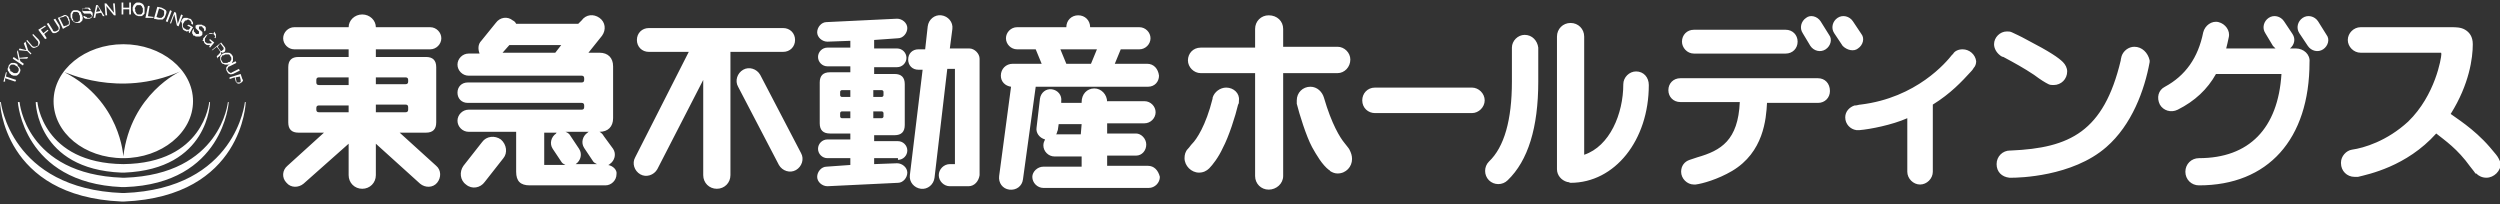 <?xml version="1.0" encoding="utf-8"?>
<!-- Generator: Adobe Illustrator 26.5.3, SVG Export Plug-In . SVG Version: 6.00 Build 0)  -->
<svg version="1.1" id="レイヤー_1" xmlns="http://www.w3.org/2000/svg" xmlns:xlink="http://www.w3.org/1999/xlink" x="0px"
	 y="0px" viewBox="0 0 294 24" style="enable-background:new 0 0 294 24;" xml:space="preserve">
<rect x="0" y="0" width="294" height="24" fill="#333333" stroke="none"/>
<style type="text/css">
	.st0{fill:#FFFFFF;}
</style>
<g>
	<path class="st0" d="M135,19.5h-4.8l0-1.2h3.4c0.7,0,1.2-0.6,1.2-1.3c0-0.7-0.6-1.3-1.2-1.3h-3.4v-1.2h4.4c0.7,0,1.3-0.6,1.3-1.3
		c0-0.7-0.6-1.3-1.3-1.3l-4.4,0V12c0-0.9-0.7-1.6-1.5-1.6c-0.9,0-1.5,0.7-1.5,1.6v0.1h-2.4l0-0.2c0.1-0.7-0.4-1.3-1.1-1.4
		c-0.7-0.1-1.3,0.4-1.4,1.1l-0.4,3.4c-0.1,0.6,0.3,1.2,1,1.4c-0.1,0.2-0.2,0.4-0.2,0.7c0,0.7,0.6,1.3,1.3,1.3l3.2,0l0,1.2h-4.5
		c-0.7,0-1.3,0.6-1.3,1.2c0,0.7,0.6,1.3,1.3,1.3l12.4,0c0.7,0,1.3-0.6,1.3-1.3C136.2,20,135.7,19.5,135,19.5 M127.1,15.8h-2.9
		c0.1-0.1,0.1-0.3,0.2-0.5l0.1-0.7l2.7,0L127.1,15.8z M114,5.7l-2.3,0l0.3-2.3c0.1-0.8-0.5-1.5-1.3-1.6c-0.8-0.1-1.5,0.5-1.6,1.3
		l-0.3,2.7h-0.8c-0.7,0-1.2,0.5-1.2,1.2c0,0.7,0.5,1.2,1.2,1.2h0.5L107,20.6c-0.1,0.8,0.5,1.5,1.3,1.6c0.8,0.1,1.5-0.5,1.6-1.3
		l1.5-12.8h0.9l0,11.2h-0.6c-0.7,0-1.3,0.6-1.3,1.3c0,0.7,0.6,1.3,1.3,1.3h2.2c0.7,0,1.2-0.6,1.3-1.3v0c0,0,0,0,0,0l0-13.7
		c0,0,0,0,0,0C115.2,6.3,114.6,5.7,114,5.7z M58.9,16.4c-0.7-0.5-1.7-0.4-2.2,0.3l-2.2,2.8c-0.5,0.7-0.4,1.7,0.3,2.2
		c0.7,0.6,1.7,0.4,2.2-0.3l2.2-2.8C59.7,18,59.6,17,58.9,16.4z M105.6,18.8c0.6,0,1.1-0.5,1.1-1.1c0-0.6-0.5-1.1-1.1-1.1h-2.8v-0.7
		h2.4c0.8,0,1.2-0.4,1.2-1.2l0-4.8c0-0.8-0.4-1.2-1.2-1.2l-2.4,0V7.9l2.7,0c0.6,0,1.1-0.5,1.1-1.1c0-0.6-0.5-1.1-1.1-1.1h-2.7l0-1
		l2.8-0.2c0.6,0,1.1-0.6,1.1-1.2c0-0.6-0.6-1.1-1.2-1.1l-8.3,0.4c-0.6,0-1.1,0.6-1.1,1.2c0,0.6,0.6,1.1,1.2,1.1l2.7-0.1l0,0.8h-2.7
		c-0.6,0-1.1,0.5-1.1,1.1c0,0.6,0.5,1.1,1.1,1.1h2.7v0.7h-2.4c-0.8,0-1.2,0.4-1.2,1.2l0,4.8c0,0.8,0.4,1.2,1.2,1.2h2.4v0.7h-2.7
		c-0.6,0-1.1,0.5-1.1,1.1c0,0.6,0.5,1.1,1.1,1.1h2.7l0,0.8l-2.8,0.2c-0.6,0-1.1,0.6-1.1,1.2c0,0.6,0.6,1.1,1.2,1.1l8.3-0.4
		c0.6,0,1.1-0.6,1.1-1.2c0-0.6-0.6-1.1-1.2-1.1l-2.7,0.1v-0.7H105.6z M102.7,10.6h1c0.1,0,0.2,0.1,0.2,0.2v0.4
		c0,0.1-0.1,0.2-0.2,0.2h-1V10.6z M102.7,13.1h1c0.1,0,0.2,0.1,0.2,0.2l0,0.4c0,0.1-0.1,0.2-0.2,0.2h-1L102.7,13.1z M100,13.9
		c0,0-0.9,0-1,0c-0.1,0-0.2-0.1-0.2-0.2v-0.4c0-0.1,0.1-0.2,0.2-0.2c0.1,0,1,0,1,0V13.9z M100,11.4c0,0-0.9,0-1,0
		c-0.1,0-0.2-0.1-0.2-0.2v-0.4c0-0.1,0.1-0.2,0.2-0.2c0.1,0,1,0,1,0L100,11.4z M50.6,5.8c0.7,0,1.3-0.6,1.3-1.3
		c0-0.7-0.6-1.3-1.3-1.3l-6.4,0c0-0.8-0.7-1.5-1.6-1.5c-0.9,0-1.6,0.7-1.6,1.5l-6.4,0c-0.7,0-1.3,0.6-1.3,1.3c0,0.7,0.6,1.3,1.3,1.3
		H41l0,0.9l-5.9,0c-0.8,0-1.2,0.4-1.2,1.2l0,6.5c0,0.8,0.4,1.2,1.2,1.2l3,0l-4.3,3.9c-0.6,0.5-0.7,1.4-0.1,2c0.5,0.6,1.4,0.6,2,0.1
		l5.3-4.7l0,3.7c0,0.9,0.7,1.6,1.6,1.6c0.9,0,1.6-0.7,1.6-1.6l0-3.7l5.2,4.7c0.6,0.5,1.5,0.5,2-0.1c0.5-0.6,0.5-1.5-0.1-2L47,15.6
		h3.1c0.8,0,1.2-0.4,1.2-1.2l0-6.5c0-0.8-0.4-1.2-1.2-1.2l-5.9,0l0-0.9L50.6,5.8z M41,13.2h-3.5c-0.2,0-0.3-0.1-0.3-0.3v-0.2
		c0-0.2,0.1-0.3,0.3-0.3H41V13.2z M41,10l-3.5,0c-0.2,0-0.3-0.1-0.3-0.3V9.4c0-0.2,0.1-0.3,0.3-0.3H41L41,10z M48,12.9
		c0,0.2-0.1,0.3-0.3,0.3l-3.5,0l0-0.9l3.5,0c0.2,0,0.3,0.1,0.3,0.3V12.9z M47.7,9.1c0.2,0,0.3,0.1,0.3,0.3v0.2
		c0,0.2-0.1,0.3-0.3,0.3h-3.5V9.1L47.7,9.1z M71.5,19.4c0.1,0,0.1,0,0.2-0.1c0.6-0.4,0.8-1.2,0.4-1.8L71,16
		c-0.1-0.2-0.3-0.4-0.5-0.5c1,0,1.6-0.6,1.6-1.6l0-6.1c0-1-0.6-1.6-1.6-1.6h-1.3l1.6-2c0.5-0.7,0.4-1.6-0.3-2.1
		c-0.7-0.5-1.6-0.4-2.1,0.3L68,2.8l-7.3,0c-0.1-0.2-0.2-0.3-0.4-0.4c-0.6-0.5-1.5-0.4-2,0.3l-1.7,2.1c-0.4,0.4-0.4,1-0.2,1.5l-1.3,0
		c-0.7,0-1.3,0.6-1.3,1.3c0,0.7,0.6,1.3,1.3,1.3c0,0,13,0,13.3,0c0.2,0,0.3,0.1,0.3,0.3v0.2c0,0.2-0.1,0.3-0.3,0.3
		c-0.2,0-13.4,0-13.4,0c-0.7,0-1.2,0.5-1.2,1.2c0,0.7,0.5,1.2,1.2,1.2c0,0,13.3,0,13.4,0c0.2,0,0.3,0.1,0.3,0.3v0.2
		c0,0.2-0.1,0.3-0.3,0.3c-0.3,0-13.3,0-13.3,0c-0.7,0-1.3,0.6-1.3,1.3c0,0.7,0.6,1.3,1.3,1.3l5.6,0l0,4.7c0,1.1,0.5,1.6,1.6,1.6
		c1.2,0,8.9,0,8.9,0c0.7,0,1.3-0.6,1.3-1.3C72.6,20,72.1,19.5,71.5,19.4z M65.3,6.2C65.3,6.2,65.3,6.2,65.3,6.2l-6.2,0l0.8-0.9
		l6.1,0L65.3,6.2z M64,19.4l0-3.8h1.5c0,0-0.1,0-0.1,0.1c-0.6,0.4-0.8,1.2-0.4,1.8l1,1.5c0.1,0.2,0.3,0.3,0.5,0.4H64z M67.6,19.4
		c0,0,0.1,0,0.1-0.1c0.6-0.4,0.8-1.2,0.4-1.8l-1-1.5c-0.1-0.2-0.3-0.4-0.6-0.5h2.8c-0.1,0-0.1,0-0.2,0.1c-0.6,0.4-0.8,1.2-0.4,1.8
		l1,1.5c0.1,0.2,0.3,0.3,0.5,0.4H67.6z M93.5,4.7c0-0.8-0.6-1.4-1.4-1.4l-15.8,0c-0.8,0-1.4,0.6-1.4,1.4c0,0.8,0.6,1.4,1.4,1.4
		l4.7,0l-6.3,12.4c-0.4,0.7-0.1,1.6,0.6,2c0.7,0.4,1.6,0.1,2-0.6l5.4-10.5l0,11.2c0,0.9,0.7,1.6,1.6,1.6c0.9,0,1.6-0.7,1.6-1.6
		l0-14.5l6.2,0C92.9,6.1,93.5,5.5,93.5,4.7z M199.2,6.3l10.8,0c0.8,0,1.4-0.6,1.4-1.4c0-0.8-0.6-1.4-1.4-1.4l-10.8,0
		c-0.8,0-1.4,0.6-1.4,1.4C197.8,5.6,198.4,6.3,199.2,6.3z M89.4,8.8c-0.4-0.7-1.3-1-2-0.6c-0.7,0.4-1,1.3-0.6,2l4.8,9.2
		c0.4,0.7,1.3,1,2,0.6c0.7-0.4,1-1.3,0.6-2L89.4,8.8z M272.6,2.5c-0.4-0.6-1.2-0.8-1.8-0.4c-0.6,0.4-0.8,1.2-0.4,1.8l1,1.5
		c0.4,0.6,1.2,0.8,1.8,0.4c0.6-0.4,0.8-1.2,0.4-1.7L272.6,2.5z M293.7,18.4c-0.2-0.3-0.5-0.6-0.9-1.1c-1.9-2.2-4.1-3.5-4.6-3.9
		c2.2-3.5,2.6-6.6,2.6-8.2c0-0.9-0.4-1.4-0.9-1.7c-0.5-0.3-1.1-0.3-1.6-0.3l-10.7,0c-0.8,0-1.5,0.7-1.5,1.5c0,0.8,0.7,1.5,1.5,1.5
		l0,0l0,0l9,0c0.2,0,0.3,0,0.4,0c0.1,0,0.1,0,0.1,0.2c0,0.4-0.7,4.8-3.9,7.9c-2.5,2.3-5.2,3.1-6.6,3.3c0,0,0,0,0,0
		c-0.7,0.1-1.3,0.8-1.3,1.5v0.1c0,0.9,0.7,1.6,1.6,1.6h0.1c0.1,0,0.2,0,0.3,0l0,0c1.2-0.3,5.7-1.2,9.2-5.1c1,0.8,2.5,1.8,4,3.9
		c0.3,0.4,0.5,0.6,0.6,0.8c0,0,0,0,0.1,0c0.3,0.3,0.7,0.5,1.2,0.5c0.9,0,1.7-0.8,1.7-1.7C294,19,293.9,18.7,293.7,18.4
		C293.7,18.4,293.7,18.4,293.7,18.4z M251,5.5c-0.7,0-1.3,0.5-1.5,1.1l0,0c0,0.1-0.1,0.3-0.1,0.5c-2,8.4-6,10.3-12.9,10.6
		c0,0-0.1,0-0.1,0h0c-0.9,0-1.6,0.7-1.6,1.6c0,0.9,0.6,1.5,1.5,1.6c0.1,0,0.1,0,0.2,0c0,0,0,0,0.1,0c0.7,0,7.1-0.1,11.1-3.6
		c3-2.6,4.5-6.7,5.1-10l0,0l0,0c0-0.1,0-0.1,0-0.2C252.6,6.2,251.9,5.5,251,5.5z M270,5.7L270,5.7l-0.7,0c0.5-0.4,0.7-1.1,0.3-1.7
		l-1-1.5c-0.4-0.6-1.2-0.8-1.8-0.4c-0.6,0.4-0.8,1.2-0.4,1.8l0.9,1.5c0.1,0.1,0.2,0.2,0.3,0.3l-5.8,0c0.1-0.4,0.2-0.8,0.3-1.3
		c0.2-0.8-0.4-1.6-1.2-1.8c-0.8-0.2-1.6,0.4-1.8,1.2c-0.6,3-2.1,5.1-4.5,6.4c-0.8,0.4-1,1.3-0.6,2.1c0.4,0.7,1.3,1,2.1,0.6
		c2-1,3.5-2.4,4.5-4.2l7.7,0c-0.4,6.4-3.8,9.9-9.7,9.9c-0.9,0-1.6,0.7-1.6,1.6c0,0.9,0.7,1.6,1.6,1.6c8.1,0,13-5.4,13-14.5
		C271.7,6.4,270.9,5.7,270,5.7z M235.2,6.5C235.2,6.5,235.2,6.5,235.2,6.5c0.1,0.1,0.3,0.2,0.4,0.2c1.3,0.7,2.4,1.3,3.6,2.1
		c0.8,0.6,1.3,0.9,1.7,1.1c0.2,0.1,0.4,0.1,0.6,0.1c0.9,0,1.6-0.7,1.6-1.6c0-0.4-0.2-0.8-0.5-1.1c0,0,0,0,0,0
		c-0.5-0.5-1.5-1.2-4.2-2.6c-0.9-0.5-1.4-0.7-1.8-0.9c-0.2-0.1-0.4-0.1-0.6-0.1c-0.8,0-1.5,0.7-1.5,1.5
		C234.5,5.7,234.8,6.2,235.2,6.5z M134.9,7.5h-3.8l0.7-1.7l2.2,0c0.7,0,1.3-0.6,1.3-1.3c0-0.7-0.6-1.3-1.3-1.3l-5.8,0v0
		c0-0.8-0.6-1.4-1.4-1.4c-0.8,0-1.4,0.6-1.4,1.4v0l-5.8,0c-0.7,0-1.3,0.6-1.3,1.3c0,0.7,0.6,1.3,1.3,1.3h2.2l0.7,1.7l-3.4,0
		c-0.8,0-1.4,0.6-1.4,1.4c0,0.7,0.5,1.2,1.2,1.3l-1.4,10.5c-0.1,0.8,0.4,1.5,1.2,1.6c0.8,0.1,1.5-0.4,1.6-1.2l1.5-10.9l13.2,0
		c0.8,0,1.3-0.6,1.3-1.3C136.2,8.1,135.7,7.5,134.9,7.5z M128.3,7.5h-2.9l-0.7-1.7l4.3,0L128.3,7.5z M158.7,17.6
		c-0.1-0.2-0.3-0.4-0.6-0.8c-0.5-0.6-1.5-2.2-2.4-5.3v0c-0.2-0.7-0.8-1.3-1.6-1.3c-0.9,0-1.6,0.7-1.6,1.6c0,0.1,0,0.2,0,0.4
		c0,0,0,0,0,0c0.3,1.2,1.1,3.8,1.8,5.1c0.5,0.9,1.2,2.1,2,2.7c0,0,0.1,0,0.1,0.1c0,0,0,0,0,0c0.3,0.2,0.6,0.3,0.9,0.3
		c1,0,1.7-0.8,1.7-1.7C159,18.3,158.9,18,158.7,17.6C158.7,17.7,158.7,17.7,158.7,17.6z M173.1,10.3h-11.4c-0.9,0-1.5,0.7-1.5,1.5
		c0,0.9,0.7,1.5,1.5,1.5l11.4,0c0.8,0,1.5-0.7,1.5-1.5C174.6,11,173.9,10.3,173.1,10.3z M144.2,10.3c-0.7,0-1.4,0.5-1.6,1.2v0
		c0,0,0,0.1,0,0.1c-0.8,3.2-1.9,4.8-2.4,5.3c-0.2,0.2-0.3,0.4-0.5,0.6c-0.3,0.3-0.4,0.7-0.4,1.1c0,0.9,0.8,1.7,1.7,1.7
		c0.5,0,0.9-0.2,1.2-0.5c0,0,0,0,0,0c0.4-0.4,1.1-1.3,1.6-2.4c0.7-1.3,1.5-3.8,1.8-5.1c0.1-0.1,0.1-0.3,0.1-0.5
		C145.8,11,145.1,10.3,144.2,10.3z M158.8,7c0-0.8-0.7-1.5-1.5-1.5l-6.4,0l0-2.1c0,0,0,0,0,0v0c0-0.9-0.7-1.6-1.7-1.6
		c-0.9,0-1.6,0.7-1.6,1.6l0,2.2l-6.4,0c-0.9,0-1.5,0.7-1.5,1.5c0,0.8,0.7,1.5,1.5,1.5l6.4,0l0,12.1c0,0.9,0.7,1.6,1.6,1.6
		c0.9,0,1.7-0.7,1.7-1.6l0-12.1h6.4C158.1,8.6,158.8,7.9,158.8,7z M230.8,5.8c-0.5,0-0.9,0.2-1.1,0.5l0,0l0,0c0,0,0,0,0,0
		c0,0,0,0.1-0.1,0.1c-0.7,0.9-4.2,5.1-10.8,5.9c-0.2,0-0.4,0.1-0.6,0.1c0,0-0.1,0-0.1,0c0,0,0,0,0,0c-0.6,0.2-1.1,0.7-1.1,1.4
		c0,0.8,0.6,1.4,1.3,1.5c0,0,0.1,0,0.2,0c0,0,0.1,0,0.2,0c1.2-0.1,3.8-0.6,5.6-1.4l0,6.3c0,0.8,0.7,1.5,1.5,1.5
		c0.8,0,1.5-0.7,1.5-1.5c0,0,0,0,0,0l0-7.9c2.1-1.3,3.4-2.7,4.5-3.9c0,0,0.2-0.2,0.3-0.4v0c0.2-0.2,0.3-0.5,0.3-0.8
		C232.3,6.4,231.6,5.8,230.8,5.8z M179.3,4.1c-0.8,0-1.5,0.7-1.5,1.5l0,4c0,4.5-0.9,7.7-2.7,9.4c-0.6,0.6-0.6,1.6,0,2.2
		c0.6,0.6,1.6,0.6,2.2,0c2.4-2.3,3.6-6.2,3.6-11.6l0-4C180.8,4.8,180.2,4.1,179.3,4.1z M218.5,5.7c0.6-0.4,0.8-1.2,0.4-1.7l-1-1.5
		c-0.4-0.6-1.2-0.8-1.8-0.4c-0.6,0.4-0.8,1.2-0.4,1.8l1,1.5C217.2,5.9,218,6.1,218.5,5.7z M214.1,2.5c-0.4-0.6-1.2-0.8-1.7-0.4
		c-0.6,0.4-0.8,1.2-0.4,1.8l0.9,1.5c0.4,0.6,1.2,0.8,1.8,0.4c0.6-0.4,0.8-1.2,0.4-1.7L214.1,2.5z M213.8,9.2
		C213.8,9.2,213.8,9.2,213.8,9.2l-16.2,0c-0.8,0-1.4,0.6-1.4,1.4c0,0.8,0.6,1.4,1.4,1.4l0,0l7,0c-0.2,4.5-2.2,5.7-5,6.5
		c-0.3,0.1-0.6,0.2-0.9,0.3c0,0,0,0,0,0c-0.6,0.2-1,0.7-1,1.4c0,0.8,0.7,1.5,1.5,1.5h0.1c0,0,0,0,0.1,0c0.8-0.1,2.6-0.6,4.3-1.6
		c3.7-2.2,4-6.1,4.1-8h6l0,0c0,0,0,0,0,0c0.8,0,1.4-0.6,1.4-1.4C215.2,9.8,214.6,9.2,213.8,9.2z M192.4,8.4c-0.8,0-1.5,0.7-1.5,1.5
		c0,3.5-1.6,7.3-4.6,8.3l0-13.9c0-0.9-0.7-1.6-1.6-1.6c-0.9,0-1.6,0.7-1.6,1.6l0,15.6c0,0.7,0.5,1.3,1.2,1.5c0.2,0,0.3,0.1,0.4,0.1
		c5.2,0,9.2-5,9.2-11.5C193.9,9.1,193.3,8.4,192.4,8.4z"/>
	<path class="st0" d="M2.1,12c0,0,0.6,9.5,12.2,10h0.4c11.6-0.4,12.2-10,12.2-10l-0.1,0c0,0-0.8,8.5-12.1,8.9c-0.1,0-0.1,0-0.2,0
		h-0.1C3,20.5,2.3,12,2.3,12L2.1,12 M14.5,18.6c4.5,0,8.2-3,8.2-6.7c0-3.7-3.7-6.7-8.2-6.7c-4.5,0-8.2,3-8.2,6.7
		C6.3,15.6,9.9,18.6,14.5,18.6z M21.2,8.4c0,0-5.8,2.6-6.7,10c0,0-0.3-6.5-6.9-9.9C7.6,8.4,13.9,11.6,21.2,8.4z M22.7,3.5
		c0,0.1-0.1,0.1-0.1,0.2c0,0.1,0,0.1,0,0.2c0,0.1,0.1,0.1,0.1,0.2c0,0.1,0.1,0.1,0.2,0.1c0.1,0.1,0.1,0.1,0.2,0.1c0.1,0,0.1,0,0.2,0
		c0.1,0,0.1,0,0.2,0c0.1,0,0.1-0.1,0.2-0.1c0.1-0.1,0.1-0.1,0.1-0.2c0-0.1,0-0.1,0-0.2c0-0.1-0.1-0.1-0.1-0.1c0-0.1-0.1-0.1-0.1-0.1
		c0,0-0.1-0.1-0.1-0.1c0,0-0.1-0.1-0.1-0.1c0,0,0-0.1,0-0.1c0,0,0-0.1,0-0.1c0,0,0-0.1,0.1-0.1c0,0,0.1,0,0.1,0c0,0,0.1,0,0.1,0
		c0,0,0.1,0,0.1,0.1c0.1,0.1,0.1,0.1,0.2,0.2c0,0.1,0,0.2,0,0.2l0.1,0.1c0-0.1,0.1-0.1,0.1-0.2c0-0.1,0-0.1,0-0.2
		c0-0.1,0-0.1-0.1-0.2c0,0-0.1-0.1-0.2-0.1c-0.1,0-0.1-0.1-0.2-0.1c-0.1,0-0.1,0-0.2,0c-0.1,0-0.1,0-0.2,0C23.1,2.9,23.1,3,23,3
		C23,3.1,23,3.1,23,3.2c0,0,0,0.1,0,0.1c0,0,0.1,0.1,0.1,0.1c0,0,0.1,0.1,0.1,0.1c0,0,0.1,0.1,0.1,0.1c0,0,0.1,0.1,0.1,0.1
		c0,0,0,0.1,0,0.1c0,0,0,0.1,0,0.1c0,0.1-0.1,0.1-0.1,0.1c0,0-0.1,0-0.1,0c0,0-0.1,0-0.1,0c0,0-0.1,0-0.1-0.1c0,0-0.1-0.1-0.1-0.1
		c0,0-0.1-0.1-0.1-0.1c0,0,0-0.1,0-0.1c0-0.1,0-0.1,0-0.2L22.7,3.5z M20.1,2.8l0.4-1.1l0,0L20.8,3L21,3.1l0.5-1.3l-0.2-0.1l-0.4,1.1
		l0,0l-0.2-1.3l-0.2-0.1L20,2.7L20.1,2.8z M19.7,2.6l0.5-1.3L20,1.2l-0.5,1.3L19.7,2.6z M24.2,5.2c0.1,0.1,0.1,0.1,0.2,0.1
		c0.1,0,0.2,0,0.3,0l-0.1,0.2l0.1,0.1l0.5-0.6l-0.5-0.4l-0.1,0.1l0.3,0.3c0,0.1-0.1,0.1-0.1,0.1c0,0-0.1,0-0.2,0c-0.1,0-0.1,0-0.2,0
		c-0.1,0-0.1-0.1-0.2-0.1c-0.1-0.1-0.1-0.1-0.1-0.2c0-0.1,0-0.1,0-0.2c0-0.1,0-0.1,0.1-0.2c0-0.1,0.1-0.1,0.1-0.2
		c0.1-0.1,0.1-0.1,0.2-0.2c0.1,0,0.1-0.1,0.2-0.1c0.1,0,0.1,0,0.2,0c0.1,0,0.1,0.1,0.2,0.1c0,0,0.1,0.1,0.1,0.1c0,0,0,0.1,0.1,0.1
		c0,0,0,0.1,0,0.1c0,0,0,0.1-0.1,0.1l0.1,0.1c0.1-0.1,0.1-0.1,0.1-0.2c0-0.1,0-0.1,0-0.2c0-0.1,0-0.1-0.1-0.2c0-0.1-0.1-0.1-0.1-0.2
		C25.1,4.1,25,4,24.9,4c-0.1,0-0.2,0-0.3,0c-0.1,0-0.2,0.1-0.3,0.1c-0.1,0.1-0.2,0.1-0.2,0.2c-0.1,0.1-0.1,0.1-0.2,0.2
		c0,0.1,0,0.2-0.1,0.3C24,4.8,24,4.9,24,5C24.1,5.1,24.1,5.2,24.2,5.2z M21.4,2.8c0,0.1,0,0.2,0,0.3c0,0.1,0.1,0.2,0.1,0.3
		c0,0.1,0.1,0.1,0.2,0.2c0.1,0,0.2,0.1,0.2,0.1c0.1,0,0.2,0,0.3-0.1l0,0.2l0.1,0.1l0.4-0.7l-0.5-0.3L22,3l0.4,0.2
		c0,0.1-0.1,0.1-0.1,0.2c0,0-0.1,0.1-0.1,0.1c-0.1,0-0.1,0-0.2,0c-0.1,0-0.1,0-0.2-0.1c-0.1,0-0.1-0.1-0.2-0.1
		c0-0.1-0.1-0.1-0.1-0.2c0-0.1,0-0.1,0-0.2c0-0.1,0-0.1,0.1-0.2c0-0.1,0.1-0.1,0.1-0.2c0.1-0.1,0.1-0.1,0.2-0.1
		c0.1,0,0.1-0.1,0.2-0.1c0.1,0,0.1,0,0.2,0.1c0,0,0.1,0,0.1,0.1c0,0,0.1,0.1,0.1,0.1c0,0,0,0.1,0,0.1c0,0,0,0.1,0,0.1l0.2,0.1
		c0-0.1,0-0.1,0-0.2c0-0.1,0-0.1-0.1-0.2c0-0.1-0.1-0.1-0.1-0.2c-0.1-0.1-0.1-0.1-0.2-0.1c-0.1,0-0.2-0.1-0.3-0.1
		c-0.1,0-0.2,0-0.3,0c-0.1,0-0.2,0.1-0.2,0.1c-0.1,0.1-0.1,0.2-0.2,0.3C21.4,2.7,21.4,2.8,21.4,2.8z M4.2,12c0,0,0.1,7.9,10.1,8.3
		h0.3c10-0.4,10.1-8.3,10.1-8.3l-0.1,0c0,0-0.6,7.2-10.1,7.3C5,19.2,4.4,12,4.4,12L4.2,12z M26.2,6.3c-0.1,0.1-0.2,0.1-0.2,0.2
		c-0.1,0.1-0.1,0.1-0.1,0.2c0,0.1,0,0.2,0,0.3c0,0.1,0.1,0.2,0.1,0.3c0.1,0.1,0.1,0.2,0.2,0.2c0.1,0,0.2,0.1,0.3,0.1
		c0.1,0,0.2,0,0.3,0c0.1,0,0.2-0.1,0.3-0.1c0.1,0,0.2-0.1,0.2-0.2c0.1-0.1,0.1-0.1,0.1-0.2c0-0.1,0-0.2,0-0.3c0-0.1,0-0.2-0.1-0.3
		c-0.1-0.1-0.1-0.2-0.2-0.2c-0.1-0.1-0.2-0.1-0.3-0.1c-0.1,0-0.2,0-0.3,0C26.4,6.2,26.3,6.3,26.2,6.3z M26.7,6.4c0.1,0,0.1,0,0.2,0
		c0.1,0,0.1,0.1,0.2,0.2c0,0.1,0.1,0.1,0.1,0.2c0,0.1,0,0.1,0,0.2c0,0.1-0.1,0.1-0.1,0.2c-0.1,0.1-0.1,0.1-0.2,0.1
		c-0.1,0-0.1,0.1-0.2,0.1c-0.1,0-0.1,0-0.2,0c-0.1,0-0.1,0-0.2,0c-0.1,0-0.1-0.1-0.2-0.2C26.1,7.1,26,7.1,26,7c0-0.1,0-0.1,0-0.2
		c0-0.1,0.1-0.1,0.1-0.2c0-0.1,0.1-0.1,0.2-0.1c0.1,0,0.1-0.1,0.2-0.1C26.6,6.4,26.6,6.4,26.7,6.4z M26.6,8c0,0.1,0,0.3,0.1,0.4
		c0.1,0.2,0.2,0.3,0.3,0.3c0.1,0.1,0.3,0,0.4,0l0.8-0.4l-0.1-0.2l-0.8,0.4c-0.1,0.1-0.2,0.1-0.3,0c-0.1,0-0.1-0.1-0.2-0.2
		c-0.1-0.1-0.1-0.2,0-0.3c0-0.1,0.1-0.2,0.2-0.2l0.8-0.4l-0.1-0.2l-0.8,0.4C26.7,7.8,26.6,7.9,26.6,8z M25,5.9l0.5-0.4l0.3,0.4
		c0,0,0,0.1,0.1,0.1c0,0,0,0.1,0,0.1c0,0,0,0.1,0,0.1c0,0,0,0-0.1,0.1c0,0,0,0-0.1,0.1c0,0,0,0.1-0.1,0.1c0,0,0,0-0.1,0.1
		c0,0,0,0,0,0.1l0.1,0.2c0,0,0-0.1,0-0.1c0,0,0-0.1,0.1-0.1c0,0,0,0,0.1-0.1c0,0,0.1,0,0.1-0.1c0,0,0.1-0.1,0.1-0.1c0,0,0-0.1,0-0.1
		c0,0,0-0.1,0-0.1c0,0,0-0.1,0-0.1v0c0.1,0.1,0.2,0.1,0.2,0.1c0.1,0,0.1-0.1,0.2-0.1c0.1-0.1,0.1-0.2,0.1-0.3c0-0.1,0-0.2-0.1-0.3
		l-0.4-0.5l-1.1,0.9L25,5.9z M25.9,5.1l0.3,0.4c0.1,0.1,0.1,0.1,0.1,0.2c0,0.1,0,0.1-0.1,0.2c0,0-0.1,0-0.1,0.1c0,0-0.1,0-0.1,0
		c0,0-0.1,0-0.1-0.1c0,0-0.1-0.1-0.1-0.1l-0.2-0.3L25.9,5.1z M27,9.3l0.6-0.2l0.1,0.4c0,0.1,0.1,0.2,0.2,0.3c0.1,0,0.2,0.1,0.3,0
		c0.1,0,0.2-0.1,0.3-0.2c0.1-0.1,0.1-0.2,0-0.3l-0.2-0.6L27,9.1L27,9.3z M28.2,9l0.1,0.4c0,0.1,0,0.2,0,0.2c0,0.1-0.1,0.1-0.2,0.1
		c-0.1,0-0.2,0-0.2,0c-0.1,0-0.1-0.1-0.1-0.2l-0.1-0.4L28.2,9z M2.8,7.5L2.4,7.2L2.3,6.9l0.9,0l0.1-0.2l-1,0.1L2.1,5.9L2,6.1l0.2,1
		L1.6,6.7L1.5,6.9l1.2,0.8L2.8,7.5z M4.1,5.6c0.1,0,0.3-0.1,0.4-0.2c0.1-0.1,0.2-0.3,0.2-0.4c0-0.1-0.1-0.3-0.2-0.4L3.9,4L3.8,4.1
		l0.6,0.7C4.5,4.9,4.5,5,4.5,5.1c0,0.1,0,0.2-0.1,0.3C4.3,5.4,4.2,5.5,4.1,5.5c-0.1,0-0.2,0-0.3-0.1L3.2,4.7L3.1,4.8l0.6,0.7
		C3.8,5.6,4,5.7,4.1,5.6z M5.5,4.5L5.2,4l0.5-0.4L5.6,3.5L5.1,3.9L4.8,3.5l0.6-0.4L5.3,3L4.5,3.5l0.8,1.1L5.5,4.5z M3.6,6.4l0.1-0.1
		L3.3,5.9L3,4.9L2.8,5.1l0.3,0.8L2.3,5.7L2.2,5.9l1,0.1L3.6,6.4z M7.9,3.1C8,3.1,8.1,3,8.1,3c0.1-0.1,0.1-0.1,0.1-0.2
		c0-0.1,0-0.2,0-0.3c0-0.1,0-0.2-0.1-0.3C8.1,2,8,1.9,7.8,1.8c-0.2-0.1-0.3,0-0.5,0.1L6.8,2.1l0.6,1.3L7.9,3.1z M7.4,2
		c0.1,0,0.2-0.1,0.2-0.1c0.1,0,0.1,0,0.2,0C7.8,2,7.9,2,7.9,2.1C8,2.2,8,2.2,8,2.3c0,0.1,0.1,0.2,0.1,0.2c0,0.1,0,0.1,0,0.2
		c0,0.1,0,0.1,0,0.1c0,0,0,0.1-0.1,0.1c0,0-0.1,0-0.1,0.1c0,0-0.1,0-0.1,0L7.5,3.1l-0.5-1L7.4,2z M6.3,3.9c0.1,0,0.3,0,0.4-0.1
		C6.9,3.7,7,3.6,7,3.4C7.1,3.3,7,3.2,7,3L6.5,2.2L6.3,2.3l0.5,0.8c0.1,0.1,0.1,0.2,0.1,0.3c0,0.1-0.1,0.2-0.2,0.2
		C6.6,3.7,6.5,3.7,6.4,3.7c-0.1,0-0.2-0.1-0.2-0.2L5.7,2.7L5.5,2.8L6,3.6C6.1,3.8,6.2,3.9,6.3,3.9z M1.1,8.6
		c0.1,0.1,0.2,0.1,0.2,0.2c0.1,0,0.2,0.1,0.3,0.1c0.1,0,0.2,0,0.3,0c0.1,0,0.2-0.1,0.2-0.1c0.1-0.1,0.1-0.1,0.2-0.2
		c0-0.1,0.1-0.2,0.1-0.3c0-0.1,0-0.2-0.1-0.3c0-0.1-0.1-0.2-0.2-0.2C2.1,7.6,2,7.5,2,7.5c-0.1,0-0.2-0.1-0.3-0.1c-0.1,0-0.2,0-0.3,0
		c-0.1,0-0.2,0.1-0.2,0.1C1.1,7.6,1,7.7,1,7.8c0,0.1-0.1,0.2-0.1,0.3c0,0.1,0,0.2,0.1,0.3C1,8.4,1.1,8.5,1.1,8.6z M1.1,7.9
		c0-0.1,0.1-0.1,0.1-0.2c0.1-0.1,0.1-0.1,0.2-0.1c0.1,0,0.1,0,0.2,0c0.1,0,0.1,0,0.2,0.1c0.1,0,0.1,0.1,0.2,0.1c0,0,0.1,0.1,0.1,0.1
		c0,0.1,0.1,0.1,0.1,0.2c0,0.1,0,0.2,0,0.2c0,0.1-0.1,0.1-0.1,0.2C2,8.6,1.9,8.6,1.9,8.6c-0.1,0-0.1,0-0.2,0c-0.1,0-0.1,0-0.2-0.1
		c-0.1,0-0.1-0.1-0.2-0.1c-0.1,0-0.1-0.1-0.1-0.2c0-0.1-0.1-0.1-0.1-0.2C1.1,8,1.1,7.9,1.1,7.9z M19,2.3c0.1,0,0.2,0,0.2-0.1
		c0.1,0,0.1-0.1,0.2-0.2c0-0.1,0.1-0.2,0.1-0.3c0.1-0.2,0.1-0.4,0-0.5C19.4,1.1,19.2,1,19,0.9l-0.5-0.1l-0.4,1.4l0.5,0.1
		C18.8,2.3,18.9,2.3,19,2.3z M18.7,1L19,1.1c0.1,0,0.1,0.1,0.2,0.1c0,0,0.1,0.1,0.1,0.1c0,0.1,0,0.1,0,0.2c0,0.1,0,0.1,0,0.2
		c0,0.1-0.1,0.2-0.1,0.2c0,0.1-0.1,0.1-0.1,0.1c0,0-0.1,0.1-0.1,0.1c0,0-0.1,0-0.1,0h-0.1c0,0-0.1,0-0.1,0L18.4,2L18.7,1z M0.6,9.2
		l1.2,0.4l0.1-0.2L0.7,9l0.1-0.5l-0.1,0L0.4,9.6l0.2,0L0.6,9.2z M28.8,12c0,0-1,10.2-14.2,10.7h-0.2C1.2,22.2,0.1,12,0.1,12L0,12
		c0,0,0.3,11.1,14.3,11.7h0.3C28.6,23.1,28.9,12,28.9,12L28.8,12z M8.5,2.4c0.1,0.1,0.1,0.1,0.2,0.2c0.1,0,0.2,0.1,0.3,0.1
		c0.1,0,0.2,0,0.3,0c0.1,0,0.2-0.1,0.3-0.2c0.1-0.1,0.1-0.1,0.1-0.2c0-0.1,0.1-0.2,0-0.3c0-0.1,0-0.2-0.1-0.3c0-0.1-0.1-0.2-0.1-0.3
		C9.4,1.4,9.4,1.3,9.3,1.3C9.2,1.2,9.1,1.2,9,1.2c-0.1,0-0.2,0-0.3,0c-0.1,0-0.2,0.1-0.3,0.2C8.4,1.4,8.4,1.5,8.3,1.6
		c0,0.1,0,0.2,0,0.3c0,0.1,0,0.2,0.1,0.3C8.4,2.2,8.4,2.3,8.5,2.4z M8.5,1.7c0-0.1,0.1-0.1,0.1-0.2c0-0.1,0.1-0.1,0.2-0.1
		c0.1,0,0.2,0,0.2,0c0.1,0,0.1,0,0.2,0.1c0.1,0,0.1,0.1,0.1,0.2c0,0,0.1,0.1,0.1,0.2c0,0.1,0,0.1,0,0.2c0,0.1,0,0.1,0,0.2
		c0,0.1,0,0.1-0.1,0.2c-0.1,0-0.1,0.1-0.2,0.1c-0.1,0-0.2,0-0.2,0c-0.1,0-0.1,0-0.2-0.1c-0.1,0-0.1-0.1-0.1-0.2
		c0-0.1-0.1-0.1-0.1-0.2c0-0.1,0-0.1,0-0.2C8.5,1.8,8.5,1.7,8.5,1.7z M18.1,2l-0.7-0.1l0.2-1.2l-0.2,0l-0.3,1.4L18,2.1L18.1,2z
		 M14.5,1.1l0.7,0l0,0.6l0.2,0l0-1.4l-0.2,0l0,0.6l-0.7,0l0-0.6l-0.2,0l0,1.4l0.2,0L14.5,1.1z M15.8,1.6c0.1,0.1,0.1,0.1,0.2,0.2
		c0.1,0,0.2,0.1,0.3,0.1c0.1,0,0.2,0,0.3,0c0.1,0,0.2-0.1,0.2-0.1c0.1-0.1,0.1-0.1,0.2-0.2C17,1.4,17,1.3,17,1.2c0-0.1,0-0.2,0-0.3
		c0-0.1-0.1-0.2-0.1-0.3c-0.1-0.1-0.1-0.1-0.2-0.2c-0.1,0-0.2-0.1-0.3-0.1c-0.1,0-0.2,0-0.3,0c-0.1,0-0.2,0.1-0.2,0.1
		c-0.1,0.1-0.1,0.1-0.2,0.2c0,0.1-0.1,0.2-0.1,0.3c0,0.1,0,0.2,0,0.3C15.7,1.4,15.7,1.5,15.8,1.6z M15.9,0.9c0-0.1,0.1-0.1,0.1-0.2
		c0,0,0.1-0.1,0.2-0.1c0.1,0,0.1,0,0.2,0c0.1,0,0.2,0,0.2,0.1c0.1,0,0.1,0.1,0.1,0.1c0,0.1,0.1,0.1,0.1,0.2c0,0.1,0,0.1,0,0.2
		c0,0.1,0,0.1,0,0.2c0,0.1-0.1,0.1-0.1,0.2c-0.1,0.1-0.1,0.1-0.2,0.1c-0.1,0-0.1,0-0.2,0c-0.1,0-0.2,0-0.2-0.1
		c-0.1,0-0.1-0.1-0.1-0.1c0-0.1-0.1-0.1-0.1-0.2c0-0.1,0-0.1,0-0.2C15.8,1,15.9,0.9,15.9,0.9z M12.6,1.8l-0.1-1.1l0.9,1.1l0.2,0
		l-0.1-1.4l-0.2,0l0.1,1.1l-0.9-1.1l-0.2,0l0.1,1.4L12.6,1.8z M9.8,1.5c0,0,0.1,0.1,0.1,0.1c0,0,0.1,0,0.2,0h0.3c0.1,0,0.1,0,0.2,0
		c0,0,0.1,0,0.1,0.1c0,0,0.1,0.1,0.1,0.1c0,0,0,0.1,0,0.1c0,0,0,0.1-0.1,0.1c0,0-0.1,0.1-0.1,0.1c0,0-0.1,0-0.1,0c0,0-0.1,0-0.1,0
		c-0.1,0-0.1,0-0.1,0c0,0-0.1,0-0.1-0.1C10,2,10,1.9,10,1.9l-0.2,0c0,0.1,0.1,0.2,0.1,0.2c0,0,0.1,0.1,0.2,0.1c0.1,0,0.1,0,0.2,0
		c0.1,0,0.1,0,0.2,0c0.1,0,0.1,0,0.2-0.1c0.1,0,0.1-0.1,0.1-0.1c0,0,0.1-0.1,0.1-0.2c0-0.1,0-0.1,0-0.2c0-0.1,0-0.1-0.1-0.2
		c0,0-0.1-0.1-0.1-0.1c-0.1,0-0.1,0-0.2,0c0,0-0.1,0-0.2,0c-0.1,0-0.1,0-0.2,0c-0.1,0-0.1,0-0.2,0c0,0-0.1,0-0.1,0
		c0,0-0.1-0.1-0.1-0.1c0-0.1,0-0.1,0-0.1c0,0,0-0.1,0-0.1C10,1,10,1,10,1c0,0,0.1,0,0.1,0c0.1,0,0.2,0,0.2,0c0.1,0,0.1,0.1,0.2,0.2
		l0.2,0c0-0.1-0.1-0.1-0.1-0.2c0,0-0.1-0.1-0.1-0.1c-0.1,0-0.1,0-0.2,0c-0.1,0-0.1,0-0.2,0c-0.1,0-0.1,0-0.2,0.1
		C9.9,0.9,9.8,1,9.8,1c0,0-0.1,0.1-0.1,0.2c0,0.1,0,0.1,0,0.2C9.7,1.4,9.8,1.5,9.8,1.5z M11.3,1.6l0.6-0.1l0.2,0.4l0.2,0l-0.8-1.3
		l-0.2,0l-0.3,1.5l0.2,0L11.3,1.6z M11.5,0.7L11.5,0.7l0.3,0.6l-0.5,0.1L11.5,0.7z"/>
</g>
</svg>
